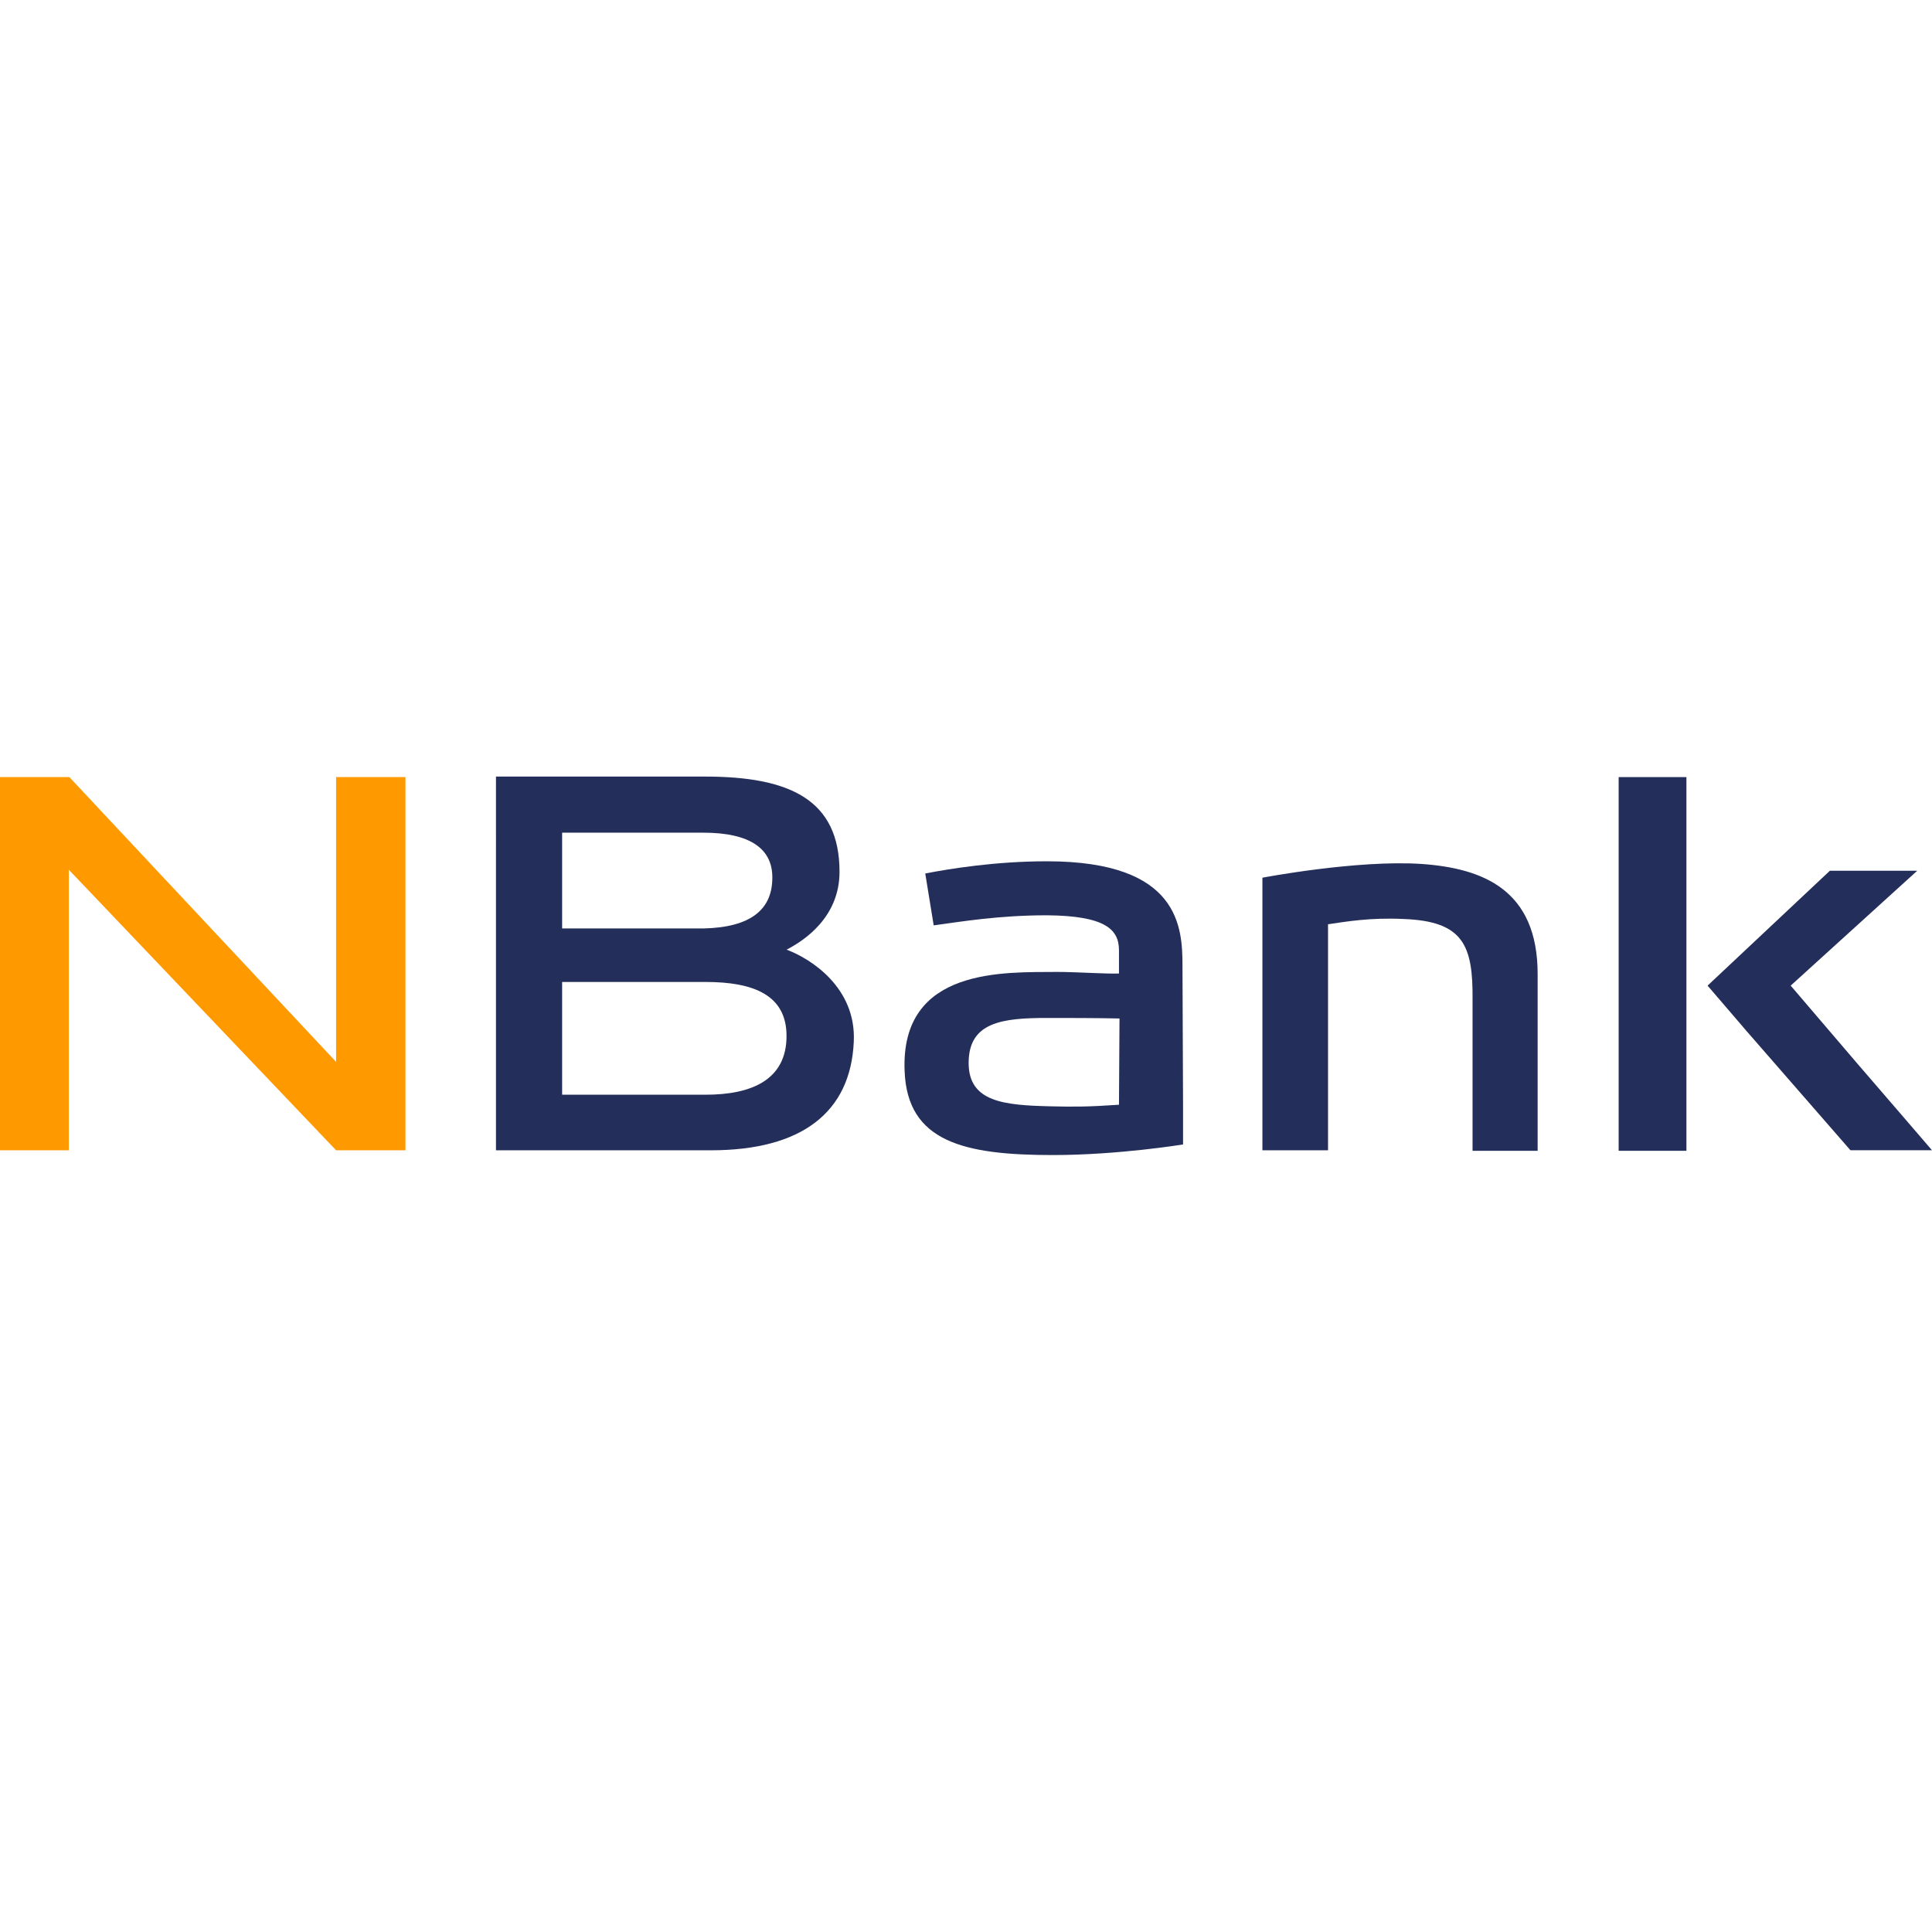 <?xml version="1.0" encoding="utf-8"?>
<!-- Generator: Adobe Illustrator 26.5.0, SVG Export Plug-In . SVG Version: 6.00 Build 0)  -->
<svg version="1.1" id="Layer_1" xmlns="http://www.w3.org/2000/svg" xmlns:xlink="http://www.w3.org/1999/xlink" x="0px" y="0px"
	 viewBox="0 0 512 512" style="enable-background:new 0 0 512 512;" xml:space="preserve">
<style type="text/css">
	.st0{fill:#242E5A;}
	.st1{fill:#FF9900;}
</style>
<g id="XMLID_1_">
	<path id="XMLID_5_" class="st0" d="M313.37,256.02c0-10.24-0.7-27.77-35.91-27.77c-13.61,0-25.67,1.96-32.26,3.23l2.24,13.75
		c7.29-0.98,17.11-2.67,30.02-2.67c15.29,0.14,19.08,3.65,19.08,9.26v6.17c-3.37,0.14-11.08-0.42-16.41-0.42
		c-13.75,0.14-41.52-1.4-40.4,26.23c0.7,18.8,15.71,22.3,39.28,22.3c17.39,0,34.51-2.81,34.51-2.81s0-5.19,0-10.24L313.37,256.02
		L313.37,256.02z M296.54,292.77c-8.14,0.56-11.92,0.56-17.96,0.42c-12.48-0.28-21.88-1.12-21.88-11.5
		c0-10.8,8.84-11.92,20.76-11.92c4.77,0,13.47,0,19.22,0.14L296.54,292.77"/>
	<polyline id="XMLID_6_" class="st1" points="0,304.84 18.24,304.84 18.24,230.49 89.07,304.84 107.45,304.84 107.45,205.94 
		89.07,205.94 89.07,281.41 18.38,205.94 0,205.94 0,304.84 	"/>
	<path id="XMLID_10_" class="st0" d="M131.44,304.84h56.95c24.13,0,37.03-10.1,37.87-28.76c0.7-14.31-11.36-22.02-17.81-24.41
		c4.63-2.38,14.03-8.56,14.03-20.62c0-19.22-13.33-25.25-35.63-25.25h-55.41V304.84L131.44,304.84z M148.97,290.11v-29.88h38.01
		c13.05,0,21.46,3.65,21.46,14.31c0,11.64-9.26,15.57-21.46,15.57H148.97z M148.97,246.06v-25.39h37.45
		c12.48,0,18.66,4.35,18.24,12.62c-0.28,7.57-5.47,12.48-18.24,12.76H148.97"/>
	<path id="XMLID_11_" class="st0" d="M334.55,304.84h17.39v-59.9c4.77-0.7,11.22-1.82,19.92-1.4c15.99,0.56,18.52,7.01,18.38,21.46
		v39.98h17.25v-46.85c0-22.3-14.45-28.05-30.86-29.18c-17.11-1.12-42.08,3.65-42.08,3.65V304.84"/>
	<rect id="XMLID_12_" x="428.96" y="205.94" class="st0" width="17.96" height="99.03"/>
	<path id="XMLID_13_" class="st0" d="M462.76,273.13l27.63,31.7H512c0,0-10.24-11.92-20.06-23.29
		c-8.98-10.52-17.39-20.34-17.39-20.34l33.53-30.44h-23.15l-32.4,30.44L462.76,273.13"/>
</g>
</svg>
